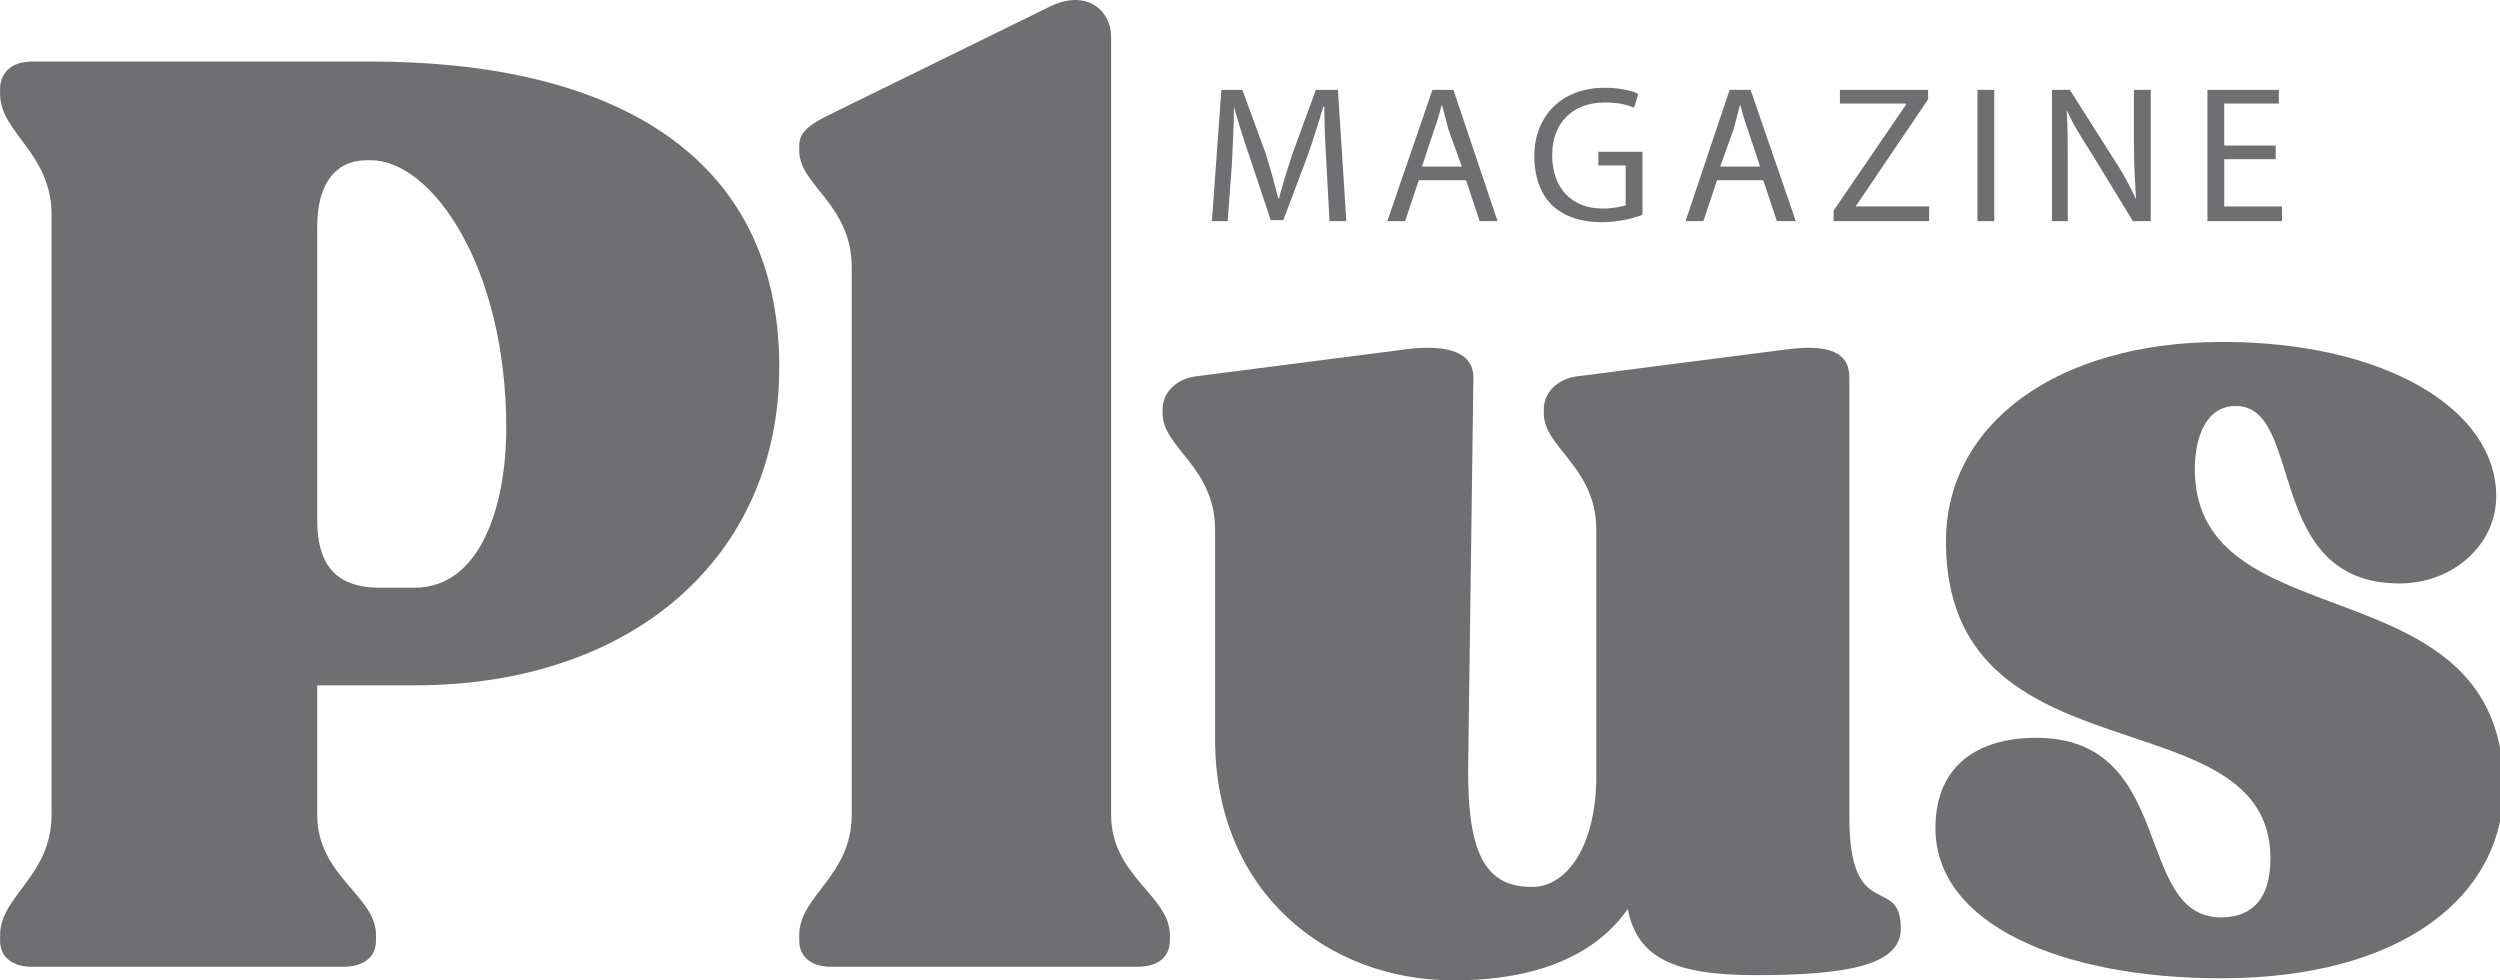 <svg xmlns="http://www.w3.org/2000/svg" width="255" height="100" viewBox="0 0 255 100" fill="none"><g clip-path="url(#clip0_344_361)"><path d="M0.01 95.929V95.394C0.01 91.324 5.259 89.396 5.259 83.076V21.915C5.259 15.595 0.01 13.561 0.01 9.597V9.062C0.01 7.348 1.295 6.277 3.223 6.277H37.82C61.92 6.277 79.486 15.382 79.486 37.447C79.486 56.727 64.597 69.902 42.318 69.902H32.356V83.077C32.356 89.397 38.354 91.325 38.354 95.395V95.93C38.354 97.644 37.069 98.608 35.033 98.608H3.22C1.292 98.608 0.007 97.645 0.007 95.93L0.01 95.929ZM42.319 59.939C48.96 59.939 51.638 51.691 51.638 43.659C51.638 27.163 44.033 16.346 37.821 16.346H37.393C34.18 16.346 32.358 18.81 32.358 23.094V53.085C32.358 57.369 34.072 59.94 38.678 59.94L42.319 59.939Z" fill="#6F6F71"></path><path d="M81.521 95.929V95.394C81.521 91.324 86.876 89.396 86.876 83.076V27.27C86.876 20.843 81.521 18.916 81.521 15.381V14.846C81.521 13.346 82.806 12.596 84.734 11.633L107.013 0.708C110.869 -1.22 113.333 1.136 113.333 3.707V83.078C113.333 89.398 119.331 91.326 119.331 95.396V95.931C119.331 97.645 118.046 98.609 116.118 98.609H84.734C82.806 98.609 81.521 97.646 81.521 95.931V95.929Z" fill="#6F6F71"></path><path d="M193.882 94.751C193.882 98.5 188.205 99.464 179.1 99.464C170.638 99.464 166.996 97.643 166.033 92.716C162.82 97.322 156.928 99.999 148.252 99.999C135.506 99.999 123.938 91.108 123.938 75.363V54.048C123.938 47.621 118.583 45.694 118.583 42.159V41.731C118.583 40.124 119.868 38.732 121.796 38.41L143.433 35.625C147.717 35.09 150.288 35.947 150.288 38.517L149.753 78.149C149.645 87.575 151.787 90.467 156.287 90.467C159.929 90.467 162.821 86.075 162.821 79.22V54.049C162.821 47.622 157.466 45.695 157.466 42.16V41.732C157.466 40.125 158.751 38.733 160.679 38.411L182.316 35.626C186.6 35.091 188.636 35.948 188.636 38.518V83.398C188.636 94.323 193.885 89.075 193.885 94.751H193.882Z" fill="#6F6F71"></path><path d="M197.416 84.468C197.416 77.934 201.915 75.257 207.698 75.257C222.052 75.257 217.552 93.573 226.55 93.573C229.228 93.573 231.585 92.18 231.585 87.575C231.585 70.651 198.487 80.077 198.487 55.227C198.487 43.231 209.84 34.875 226.658 34.875C243.26 34.875 254.615 41.73 254.615 50.62C254.615 55.547 250.223 59.511 244.761 59.511C230.836 59.511 235.121 41.409 228.051 41.409C224.944 41.409 223.873 44.73 223.873 47.836C223.873 65.723 255.364 57.155 255.364 80.291C255.364 91.324 245.082 99.786 226.55 99.786C210.376 99.786 197.416 94.322 197.416 84.468Z" fill="#6F6F71"></path><path d="M135.292 16.666C135.184 14.845 135.078 12.488 135.078 10.882H134.97C134.542 12.382 134.007 14.095 133.363 15.917L130.899 22.451H129.614L127.472 16.024C126.83 14.167 126.295 12.454 125.865 10.883C125.865 12.49 125.757 14.739 125.651 16.774L125.223 22.558H123.616L124.579 9.169H126.721L129.077 15.596C129.612 17.31 130.04 18.809 130.362 20.202H130.47C130.827 18.846 131.291 17.311 131.863 15.596L134.219 9.169H136.469L137.326 22.558H135.612L135.292 16.666Z" fill="#6F6F71"></path><path d="M144.717 18.38L143.324 22.558H141.503L146.109 9.169H148.251L152.75 22.558H150.929L149.536 18.38H144.717ZM149.109 16.987L147.716 13.131C147.502 12.274 147.288 11.417 147.073 10.667C146.859 11.416 146.645 12.274 146.324 13.131L145.039 16.987H149.109Z" fill="#6F6F71"></path><path d="M167.533 21.914C166.676 22.236 165.177 22.663 163.355 22.663C161.321 22.663 159.606 22.128 158.32 20.949C157.141 19.77 156.499 18.057 156.499 15.914C156.499 11.95 159.177 8.952 163.676 8.952C165.283 8.952 166.568 9.274 167.103 9.595L166.675 10.988C165.926 10.666 165.068 10.453 163.676 10.453C160.463 10.453 158.321 12.487 158.321 15.808C158.321 19.235 160.355 21.271 163.462 21.271C164.641 21.271 165.39 21.057 165.818 20.949V16.879H163.033V15.486H167.532L167.533 21.914Z" fill="#6F6F71"></path><path d="M175.138 18.38L173.745 22.558H171.924L176.423 9.169H178.565L183.171 22.558H181.243L179.85 18.38H175.138ZM179.529 16.987L178.244 13.131C177.922 12.274 177.709 11.417 177.495 10.667C177.281 11.416 177.067 12.274 176.852 13.131L175.459 16.987H179.529Z" fill="#6F6F71"></path><path d="M187.026 21.486L194.417 10.668V10.56H187.669V9.167H196.666V10.13L189.275 21.055H196.773V22.555H187.026V21.486Z" fill="#6F6F71"></path><path d="M203.415 9.168V22.557H201.701V9.168H203.415Z" fill="#6F6F71"></path><path d="M209.306 22.558V9.169H211.127L215.411 15.917C216.482 17.524 217.232 18.916 217.875 20.309C217.767 18.488 217.661 16.882 217.661 14.739V9.169H219.375V22.558H217.554L213.376 15.703C212.413 14.203 211.448 12.704 210.805 11.204V11.312C210.913 12.919 210.913 14.633 210.913 16.775V22.559L209.306 22.558Z" fill="#6F6F71"></path><path d="M232.121 16.238H226.872V21.058H232.763V22.558H225.158V9.169H232.441V10.562H226.871V14.846H232.12L232.121 16.238Z" fill="#6F6F71"></path></g><defs><clipPath id="clip0_344_361"><rect width="255" height="100" fill="white"></rect></clipPath></defs></svg>